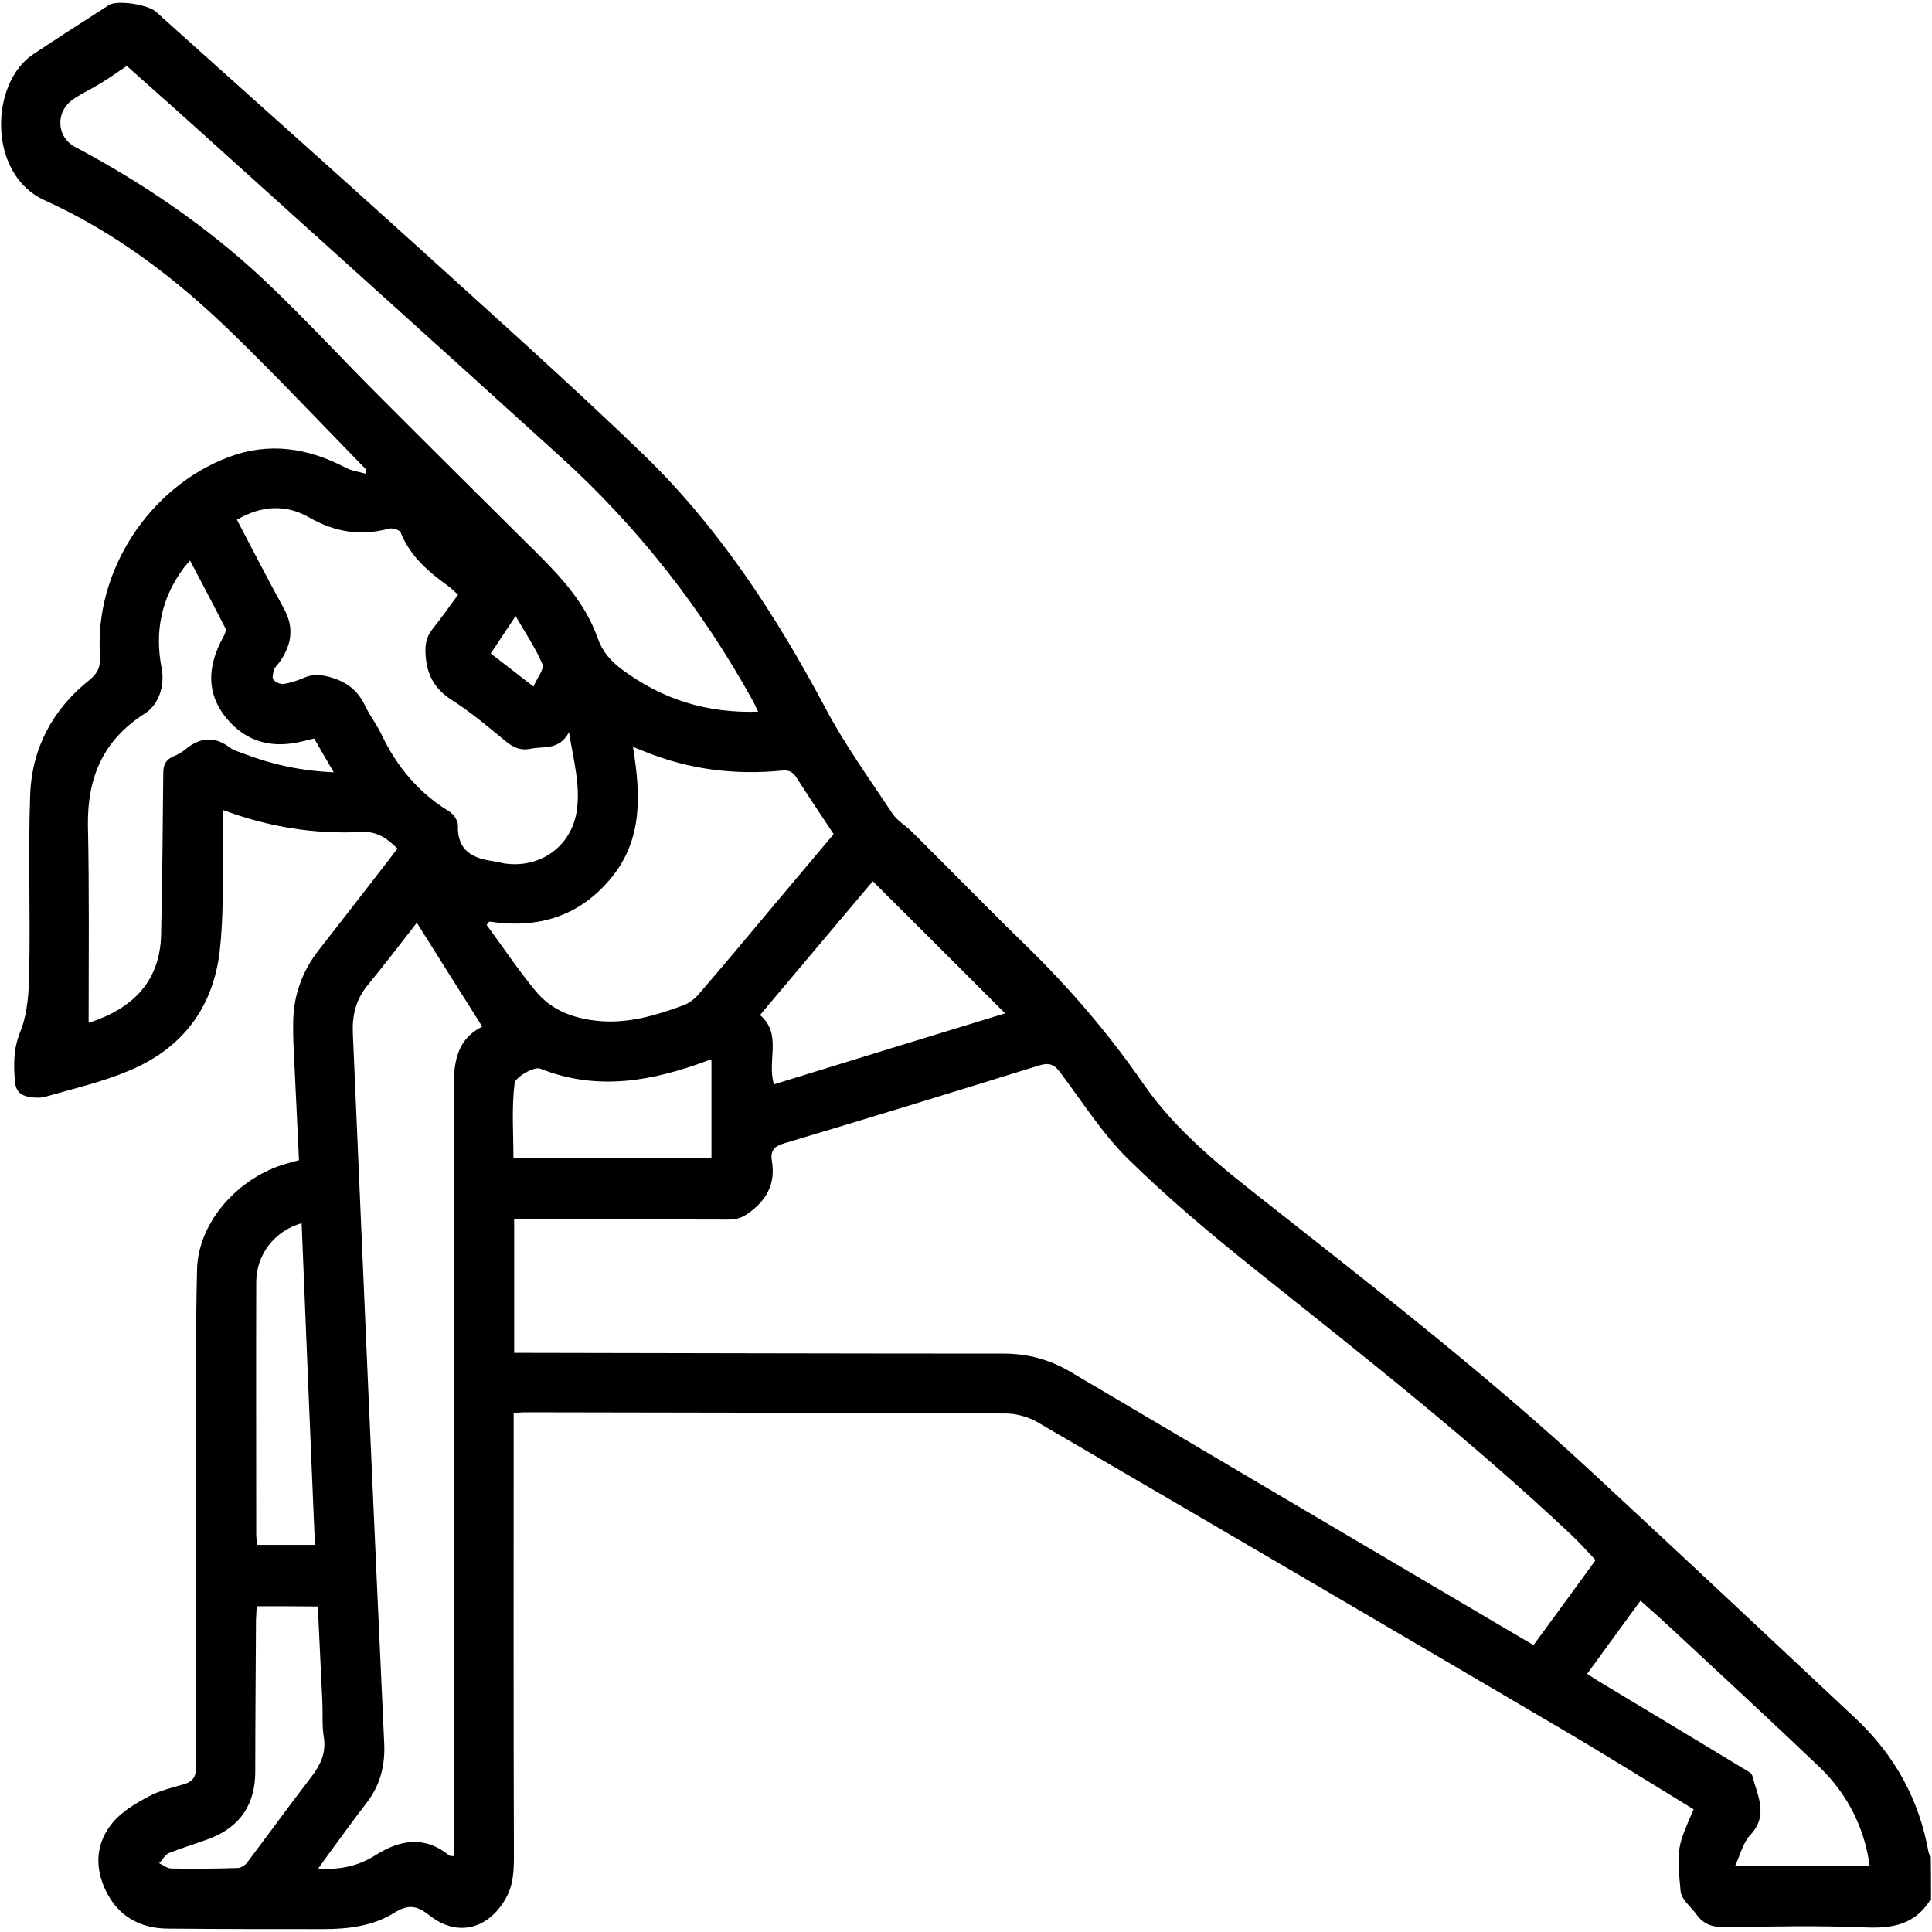 <?xml version="1.0" encoding="utf-8"?>
<!-- Generator: Adobe Illustrator 25.3.1, SVG Export Plug-In . SVG Version: 6.00 Build 0)  -->
<svg version="1.1" id="Livello_1" xmlns="http://www.w3.org/2000/svg" xmlns:xlink="http://www.w3.org/1999/xlink" x="0px" y="0px"
	 viewBox="0 0 800 800" style="enable-background:new 0 0 800 800;" xml:space="preserve">
<g>
	<path d="M799.6,786.7c-0.2,0.1-0.4,0.1-0.4,0.2c-6.4,10.1-15.7,11.7-27,11.2c-19.1-0.8-38.3-0.4-57.5-0.1
		c-5.1,0.1-9.1-0.9-12.1-5.1c-2.3-3.3-6.4-6.3-6.7-9.8c-1.7-17.9-1.3-18.5,5.4-33.9c-18.2-11.1-36.2-22.4-54.6-33.2
		c-72.3-42.5-144.7-84.9-217.1-127.1c-3.8-2.2-8.8-3.6-13.2-3.6c-66.3-0.3-132.6-0.4-199-0.5c-1.3,0-2.6,0.1-4.7,0.3
		c0,1.9,0,3.7,0,5.4c0,59.2-0.1,118.3,0.1,177.5c0,6.2-0.1,12.1-3.2,17.8c-7.1,12.9-20.1,16.6-31.8,7.3c-5.4-4.3-9-4.5-14.6-1
		c-8.9,5.5-19.1,6.7-29.3,6.7c-21.5,0-43,0-64.5-0.2c-11.4-0.1-20.4-5.1-25.5-15.5c-4.8-9.8-4.3-19.8,2.6-28.2
		c3.8-4.7,9.6-8.1,15-11c4.6-2.5,10-3.7,15-5.2c3.1-1,4.6-2.8,4.6-6.2c0-40.7-0.1-81.3,0-122c0.1-28.3-0.2-56.7,0.5-85
		c0.5-19.4,17-38,37.1-43.7c1.6-0.4,3.2-0.9,5.1-1.4c-0.6-13.5-1.3-26.8-1.9-40c-0.3-5.7-0.6-11.3-0.5-17c0.1-11.2,3.7-21.2,10.6-30
		c10.9-13.9,21.7-27.9,32.6-42c-4.3-4.2-8.3-7.2-14.8-6.9c-19.5,1-38.5-2-57.5-9.1c0,12.7,0.1,24.8-0.1,36.9
		c-0.1,7.2-0.4,14.3-1.2,21.4c-2.8,24-15.9,40.7-37.9,49.8c-11,4.6-22.7,7.3-34.2,10.6c-2.1,0.6-4.7,0.5-6.9,0.1
		c-3.3-0.6-5.4-2.2-5.8-6.3c-0.6-7.1-0.7-13.5,2.2-20.7c3.1-7.7,3.6-16.8,3.7-25.4c0.5-24.3-0.5-48.6,0.4-72.9
		c0.7-19.1,9.4-35.3,24.5-47.3c3.7-3,4.7-5.8,4.4-10.4c-2.3-34.8,20.4-69.5,53.2-81.9c16.9-6.4,33-3.8,48.6,4.4
		c2.4,1.3,5.3,1.6,8.4,2.5c-0.2-1.5-0.1-1.9-0.3-2.1c-18.6-19-36.9-38.5-56-57C72.7,115.2,47.4,96,18.6,83
		C-5.4,72.2-4.1,34.3,13.7,22.5C24.1,15.6,34.6,8.8,45.1,2.1c3.5-2.2,16.1-0.2,19.4,2.7C100.3,37,136.3,69,172,101.3
		c31.3,28.4,62.9,56.6,93.4,85.9c31.9,30.6,55.8,67.3,76.5,106.2c8,15.1,18.1,29.1,27.6,43.4c2,3.1,5.6,5.1,8.3,7.8
		c16.1,16,31.9,32.2,48.1,48c17.7,17.3,33.6,36,47.7,56.4c13.7,19.7,32.3,34.4,50.9,49c46.3,36.5,92.9,72.7,136.1,112.9
		c36,33.4,71.9,67,107.7,100.6c16.2,15.2,26.4,33.6,30.3,55.6c0.1,0.6,0.6,1.1,0.9,1.7C799.6,774.7,799.6,780.7,799.6,786.7z
		 M660.7,646c-3.5-3.7-6.6-7.2-10-10.4c-41.6-39.2-86.6-74.5-131.2-110.1c-18-14.4-35.8-29.3-52.3-45.5
		c-10.8-10.6-19.1-23.9-28.3-36.1c-2.4-3.2-4.6-4-8.7-2.7c-35.1,10.9-70.2,21.7-105.4,32.2c-4.1,1.2-5.9,3-5.2,7.2
		c1.5,8.6-1.4,15.3-8.4,20.8c-2.9,2.3-5.5,3.6-9.2,3.6c-27.7-0.1-55.3-0.1-83-0.1c-1.9,0-3.9,0-6.1,0c0,18.6,0,36.7,0,55.3
		c2.1,0,3.9,0,5.7,0c65.6,0.1,131.3,0.3,196.9,0.3c10.2,0,19.3,2.5,28,7.7c53.6,31.7,107.2,63.3,160.8,94.9
		c10.1,6,20.3,12,30.7,18.1C643.9,669.1,652.4,657.4,660.7,646z M188,768.6c0-2.1,0-4.1,0-6c0-40.2,0-80.3,0-120.5
		c0-62,0.2-124-0.1-186c-0.1-12.5-0.8-24.7,11.8-31c-9.2-14.5-18-28.6-27.1-43c-6.9,8.9-13.6,17.6-20.5,26c-4.7,5.8-6.3,12.3-6,19.6
		c2.2,50.1,4.3,100.1,6.5,150.2c2.1,48.1,4.3,96.1,6.5,144.2c0.4,9-1.7,17.1-7.2,24.3c-5.5,7.1-10.7,14.4-16.1,21.7
		c-1.2,1.7-2.4,3.3-4,5.6c9.2,0.7,16.7-1.1,23.7-5.5c10.1-6.4,20.3-8.2,30.5,0.1C186.3,768.6,186.9,768.5,188,768.6z M313.9,294.7
		c-0.9-1.8-1.4-3.2-2.1-4.4c-21.1-38.2-47.7-72.2-80.1-101.5C181.7,143.4,131.4,98.2,81.2,52.9c-9.5-8.6-19.1-17-28.7-25.6
		c-3.8,2.5-7.2,5-10.7,7.1c-3.7,2.3-7.6,4.1-11.2,6.5c-7.8,5.1-7.4,15.8,0.6,20c28.2,15,54.5,32.9,77.8,54.7
		c16.5,15.5,31.8,32.2,47.8,48.2c22.2,22.3,44.6,44.4,66.9,66.6c9.8,9.8,19,20.3,23.7,33.6c2.1,6,5.5,9.8,10.4,13.4
		C274.3,289.6,292.7,295.4,313.9,294.7z M202.6,381.6c-0.4,0.5-0.8,0.9-1.1,1.4c6.8,9.2,13.1,18.7,20.4,27.5
		c6.7,8.1,16.1,11.4,26.5,12.3c12.1,1,23.4-2.4,34.5-6.5c2.4-0.9,4.7-2.6,6.3-4.5c10.1-11.7,20.1-23.6,30-35.5
		c8.7-10.3,17.3-20.6,26-30.9c-5.3-8-10.4-15.6-15.3-23.3c-1.7-2.7-3.4-3.3-6.4-3c-19.4,1.9-38.2-0.5-56.3-7.8
		c-1.4-0.6-2.9-1.1-5.1-2c3.2,19.6,4.1,38.2-8.9,54.1C240,379.5,222.8,384.7,202.6,381.6z M98.1,215.2c6.6,12.5,12.7,24.6,19.3,36.5
		c4.7,8.3,3.3,15.6-1.9,22.8c-0.7,0.9-1.7,1.8-2,2.8c-0.4,1.3-0.9,3.3-0.3,4.1c0.9,1.1,2.9,2,4.2,1.8c2.9-0.4,5.8-1.4,8.6-2.6
		c3.9-1.7,7.4-1.2,11.4,0c6.5,2,10.9,5.5,13.8,11.7c2,4.2,5,7.9,6.9,12.1c6.3,13.2,15.3,23.9,27.9,31.6c1.8,1.1,3.7,3.9,3.6,5.8
		c-0.3,10.3,5.9,13.6,14.6,14.8c1.5,0.2,2.9,0.6,4.4,0.9c14.8,2.3,27.9-6.8,30.2-21.6c1.6-10.5-1.2-20.7-3.2-32.7
		c-4.1,7.6-10.3,5.7-15.6,6.8c-4.2,0.9-7.2-0.3-10.4-2.9c-7.3-6-14.6-12.2-22.6-17.3c-7.3-4.7-10.4-10.7-10.8-19.2
		c-0.2-4,0.4-6.9,2.8-10c3.7-4.6,7.1-9.5,10.7-14.4c-1.6-1.3-2.6-2.4-3.8-3.3c-8.3-6-16-12.4-20-22.4c-0.4-1.1-3.4-2-4.9-1.6
		c-11.8,3.2-22.4,1.4-33.1-4.7C118.5,208.8,108.3,209.2,98.1,215.2z M36.7,423.4c0.2,0,0.4,0.1,0.5,0c1.1-0.4,2.2-0.8,3.3-1.2
		c16.1-6.2,25.8-17.3,26.2-35.1c0.5-22.3,0.7-44.6,0.9-66.9c0-3.5,1-5.6,4.2-7c1.7-0.7,3.4-1.6,4.7-2.7c6-5,12-6,18.6-1
		c1.7,1.3,3.9,1.8,5.9,2.6c11.7,4.5,23.7,7.1,37.2,7.7c-3-5.1-5.5-9.5-8.1-14c-1.6,0.4-2.8,0.7-4.1,1c-12.7,3.3-23.8,0.9-32.4-9.6
		c-7.9-9.8-8.1-20.9-1.1-33.5c0.6-1.1,1.3-2.7,0.8-3.6c-4.7-9.3-9.6-18.4-14.6-28c-1.3,1.5-2.1,2.3-2.8,3.3
		c-9.1,12.4-11.9,26.1-9,41.1c1.5,7.7-1.3,15.4-7,19c-17.2,11-23.7,26.4-23.5,46C37,368.7,36.7,395.9,36.7,423.4z M416.2,419.6
		c-18.3-18.3-36.4-36.4-54.8-54.7c-15.3,18.1-30.9,36.7-46.7,55.4c9.4,8,2.7,18.9,5.8,28.7C352.5,439.1,384.5,429.3,416.2,419.6z
		 M774.2,772.8c-1.9-15.1-8.9-29.7-20.8-41.1c-19.6-18.7-39.5-37.1-59.4-55.6c-4.7-4.4-9.5-8.7-14.7-13.3
		c-7.5,10.3-14.8,20.2-22.1,30.3c1.7,1.1,3.1,2,4.5,2.9c20.1,12.1,40.2,24.2,60.2,36.3c1.4,0.8,3.4,1.8,3.7,3
		c2.1,8.2,6.9,16.4-0.9,24.6c-2.9,3.1-4,7.9-6.3,12.9C738,772.8,755.9,772.8,774.2,772.8z M212.6,479.4c27.8,0,55,0,82,0
		c0-13.7,0-27.1,0-40.4c-0.8,0.1-1.1,0-1.4,0.1c-22.8,8.5-45.6,12.9-69.5,3.4c-2.5-1-10.3,3.5-10.6,6
		C211.8,458.6,212.6,469,212.6,479.4z M106.3,665.1c-0.1,2-0.2,3.8-0.3,5.6c-0.1,21-0.3,41.9-0.3,62.9c0,13.5-6.2,22.8-18.8,27.7
		c-5.6,2.1-11.4,3.8-16.9,6c-1.7,0.7-2.7,2.8-4.1,4.2c1.7,0.8,3.3,2.2,5,2.2c9.2,0.2,18.3,0.1,27.5-0.2c1.3,0,3.1-1.1,3.9-2.2
		c8.9-11.8,17.6-23.8,26.6-35.5c3.8-5,6.2-9.9,5.2-16.4c-0.8-4.7-0.4-9.6-0.6-14.4c-0.6-13.2-1.3-26.5-1.9-39.8
		C122.9,665.1,114.8,665.1,106.3,665.1z M124.9,506.5c-11.3,3.2-18.8,13.1-18.8,24.4c-0.1,34.8,0,69.6,0,104.4
		c0,1.4,0.2,2.9,0.4,4.4c8.1,0,15.8,0,23.9,0C128.5,595.2,126.7,551.1,124.9,506.5z M220.9,284.3c1.5-3.6,4.6-7.3,3.7-9.3
		c-2.9-6.8-7.1-13-11.1-19.9c-3.9,5.9-7,10.5-10.3,15.5C208.7,274.8,214.2,279.1,220.9,284.3z"/>
</g>
</svg>
